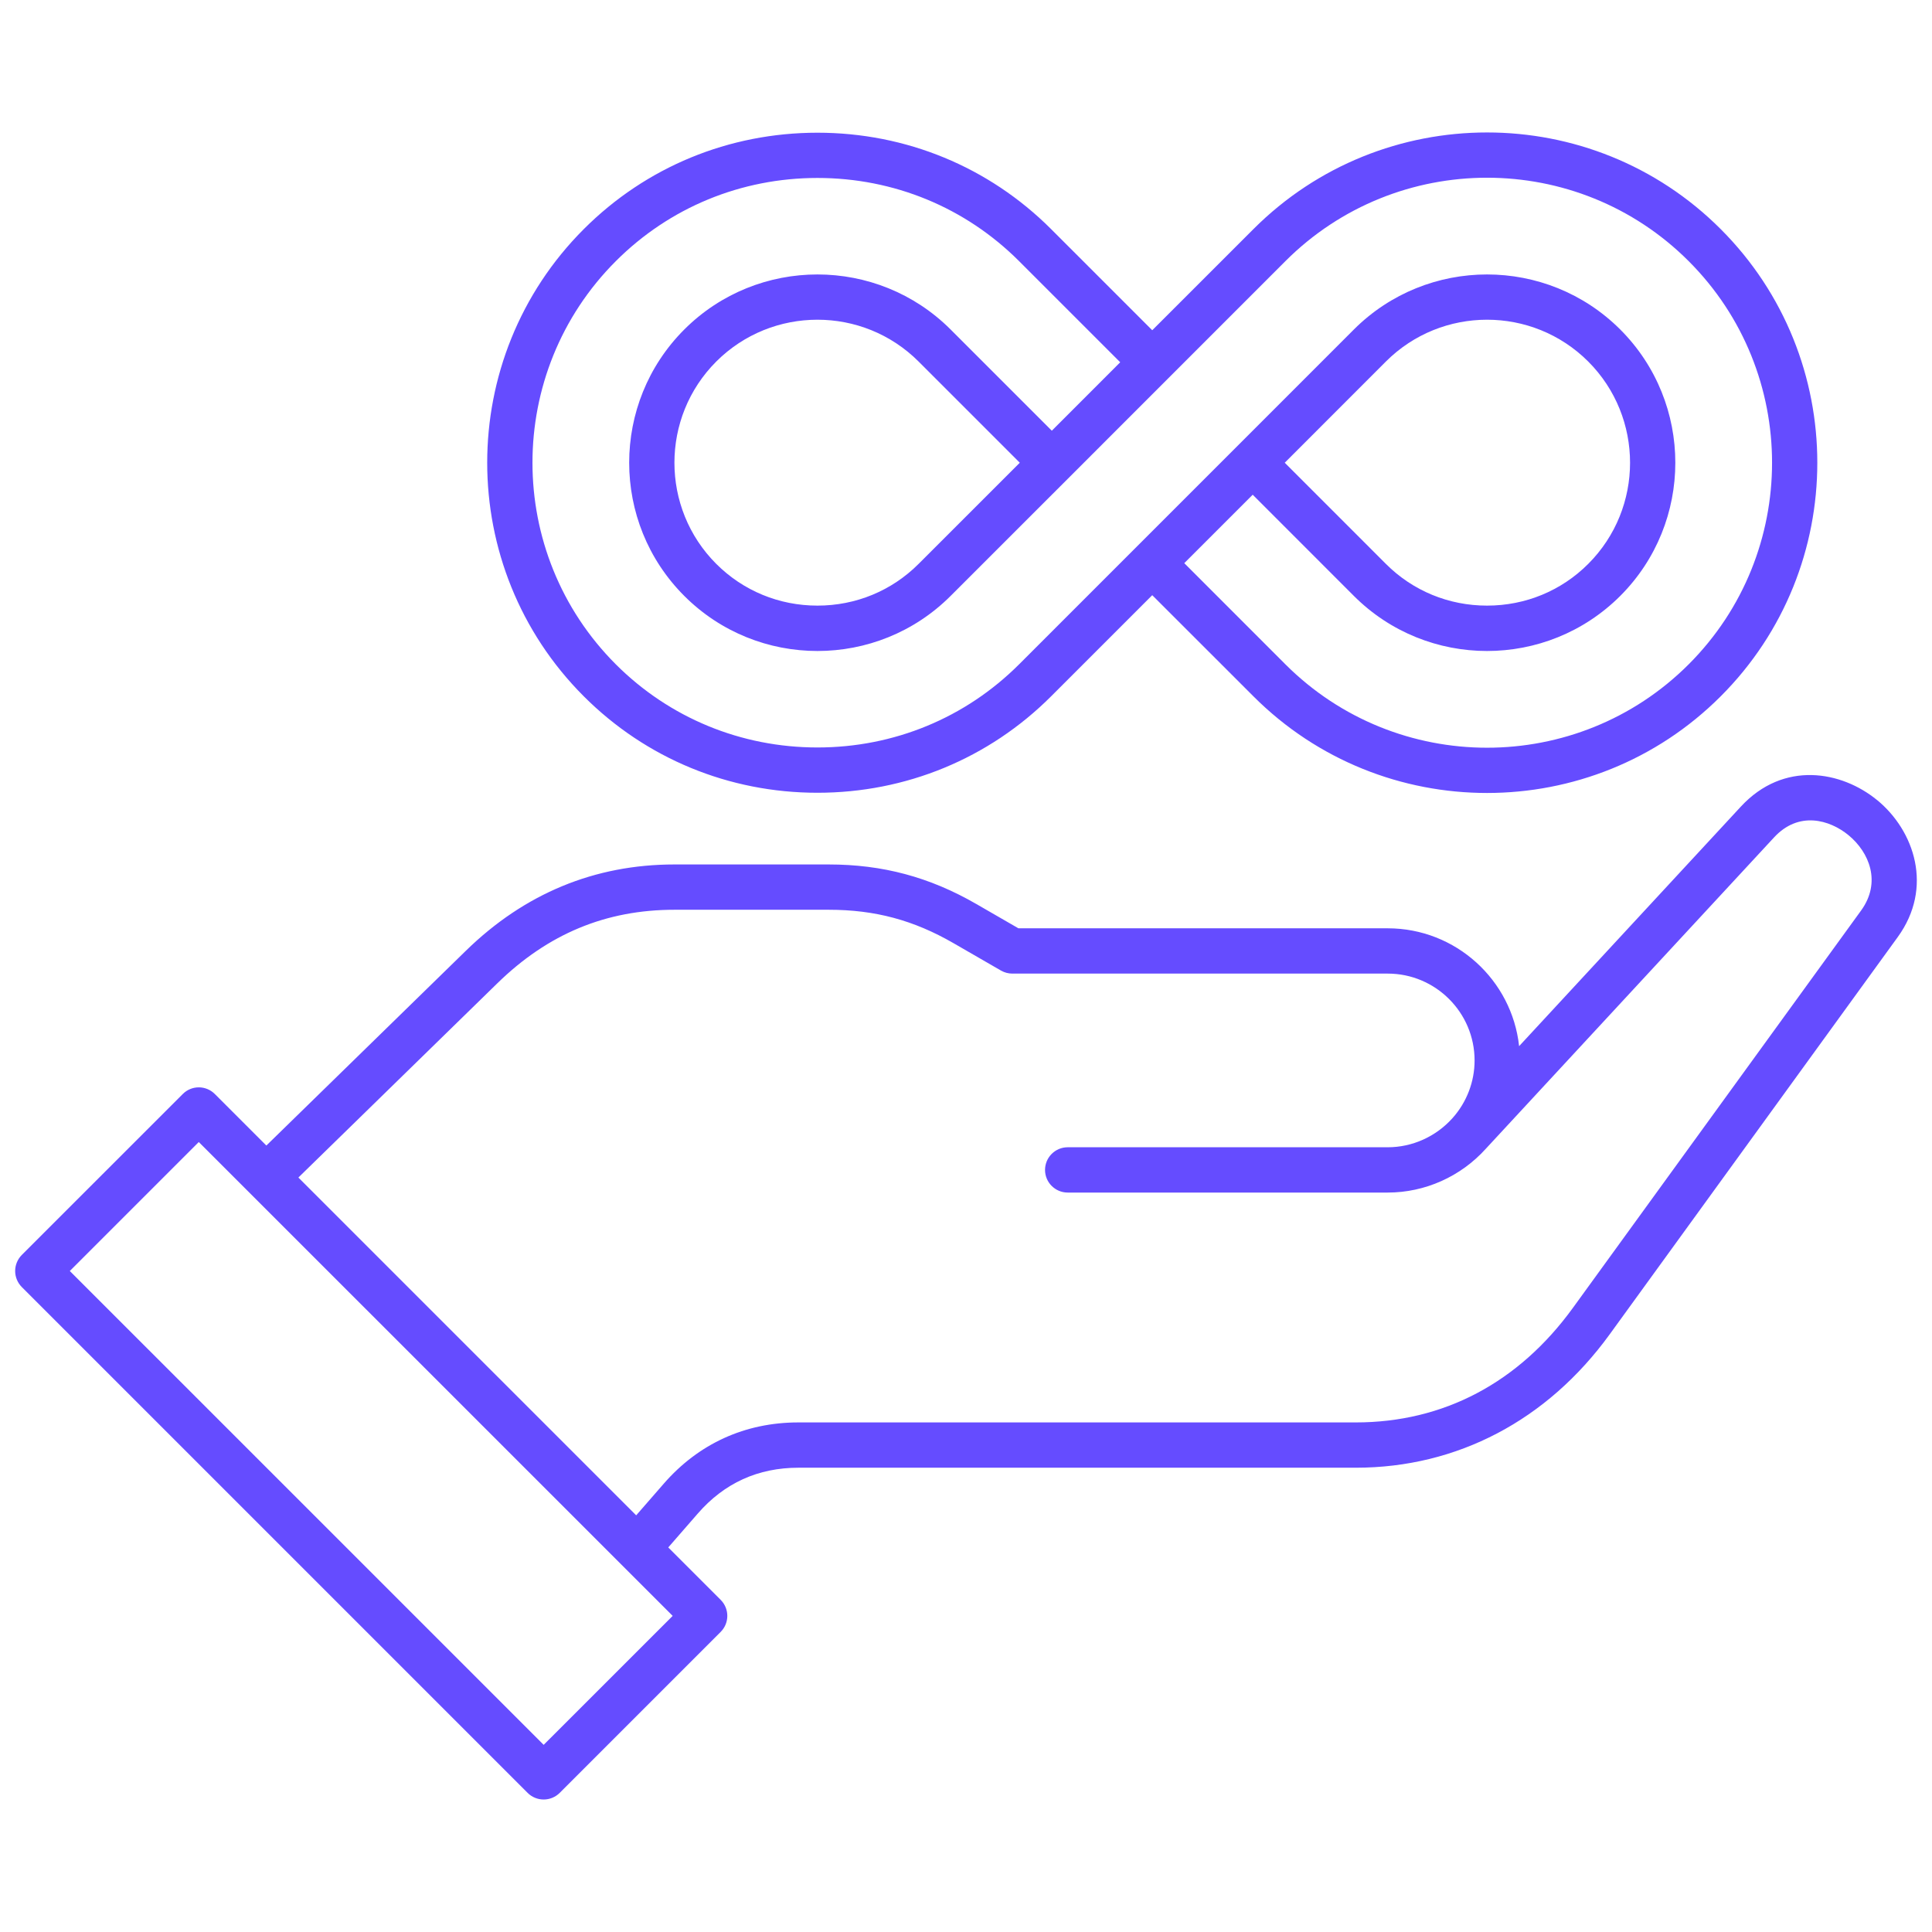 <svg width="45" height="45" viewBox="0 0 45 45" fill="none" xmlns="http://www.w3.org/2000/svg">
<path d="M43.723 18.637C42.892 17.955 41.544 17.711 40.548 18.787L35.383 24.367C35.216 22.826 33.908 21.622 32.323 21.622H23.721L22.742 21.057C21.652 20.428 20.559 20.135 19.301 20.135H15.71C13.851 20.135 12.216 20.812 10.85 22.146L6.204 26.682L5.003 25.481C4.797 25.275 4.464 25.275 4.258 25.481L0.507 29.231C0.409 29.33 0.353 29.464 0.353 29.604C0.353 29.744 0.409 29.878 0.507 29.977L12.29 41.76C12.389 41.859 12.523 41.914 12.663 41.914C12.803 41.914 12.937 41.859 13.036 41.76L16.786 38.01C16.992 37.804 16.992 37.47 16.786 37.264L15.565 36.043L16.254 35.252C16.87 34.544 17.657 34.186 18.595 34.186H31.578C33.939 34.186 36.039 33.083 37.492 31.08L44.202 21.826C45.037 20.675 44.593 19.351 43.723 18.636V18.637ZM12.663 40.641L1.626 29.604L4.63 26.6L15.668 37.637L12.663 40.641ZM43.349 21.207L36.638 30.46C35.371 32.208 33.621 33.131 31.578 33.131H18.595C17.356 33.131 16.272 33.625 15.459 34.559L14.818 35.295L6.95 27.427L11.586 22.901C12.765 21.75 14.114 21.19 15.71 21.19H19.301C20.381 21.19 21.279 21.431 22.214 21.971L23.316 22.607C23.396 22.653 23.487 22.677 23.579 22.677H32.323C33.438 22.677 34.346 23.584 34.346 24.7C34.346 25.195 34.163 25.673 33.83 26.045C33.444 26.475 32.895 26.722 32.323 26.722H24.869C24.578 26.722 24.341 26.958 24.341 27.25C24.341 27.541 24.578 27.777 24.869 27.777H32.323C33.191 27.777 34.023 27.405 34.608 26.756C34.608 26.756 34.609 26.755 34.609 26.755L41.322 19.504C41.894 18.886 42.612 19.09 43.054 19.452C43.543 19.853 43.824 20.552 43.349 21.207ZM19.04 18.465C21.101 18.465 23.034 17.667 24.482 16.219L26.838 13.863L29.195 16.219C30.695 17.72 32.666 18.47 34.636 18.47C36.607 18.47 38.578 17.72 40.078 16.219C43.079 13.219 43.079 8.337 40.078 5.336C37.078 2.335 32.195 2.335 29.195 5.336L26.838 7.692L24.482 5.336C23.034 3.888 21.101 3.091 19.04 3.091C16.979 3.091 15.046 3.888 13.598 5.336C10.598 8.336 10.598 13.219 13.598 16.219C15.046 17.667 16.979 18.465 19.04 18.465ZM14.344 6.082C15.593 4.833 17.261 4.145 19.04 4.145C20.82 4.145 22.487 4.833 23.736 6.082L26.092 8.438L24.499 10.032L22.142 7.675C20.432 5.965 17.648 5.965 15.938 7.675C14.227 9.386 14.227 12.169 15.938 13.88C16.793 14.735 17.916 15.163 19.04 15.163C20.164 15.163 21.287 14.735 22.142 13.88L24.872 11.151L29.94 6.082C32.53 3.492 36.743 3.492 39.332 6.082C41.922 8.671 41.922 12.884 39.332 15.474C36.743 18.063 32.53 18.063 29.94 15.474L27.584 13.117L29.178 11.523L31.534 13.88C32.389 14.735 33.513 15.163 34.636 15.163C35.76 15.163 36.883 14.735 37.739 13.88C39.449 12.169 39.449 9.386 37.739 7.675C36.028 5.965 33.245 5.965 31.534 7.675L28.805 10.405L23.736 15.474C22.487 16.722 20.82 17.41 19.04 17.41C17.261 17.41 15.593 16.722 14.344 15.474C11.755 12.884 11.755 8.671 14.344 6.082H14.344ZM23.753 10.778L21.396 13.134C20.77 13.761 19.933 14.106 19.04 14.106C18.147 14.106 17.31 13.761 16.683 13.134C15.384 11.835 15.384 9.721 16.683 8.421C17.983 7.122 20.097 7.122 21.396 8.421L23.753 10.778ZM29.924 10.778L32.28 8.421C33.579 7.122 35.694 7.122 36.993 8.421C38.292 9.721 38.292 11.835 36.993 13.134C36.367 13.761 35.53 14.106 34.636 14.106C33.743 14.106 32.906 13.761 32.28 13.134L29.924 10.778Z" fill="#654CFF"/>
</svg>
